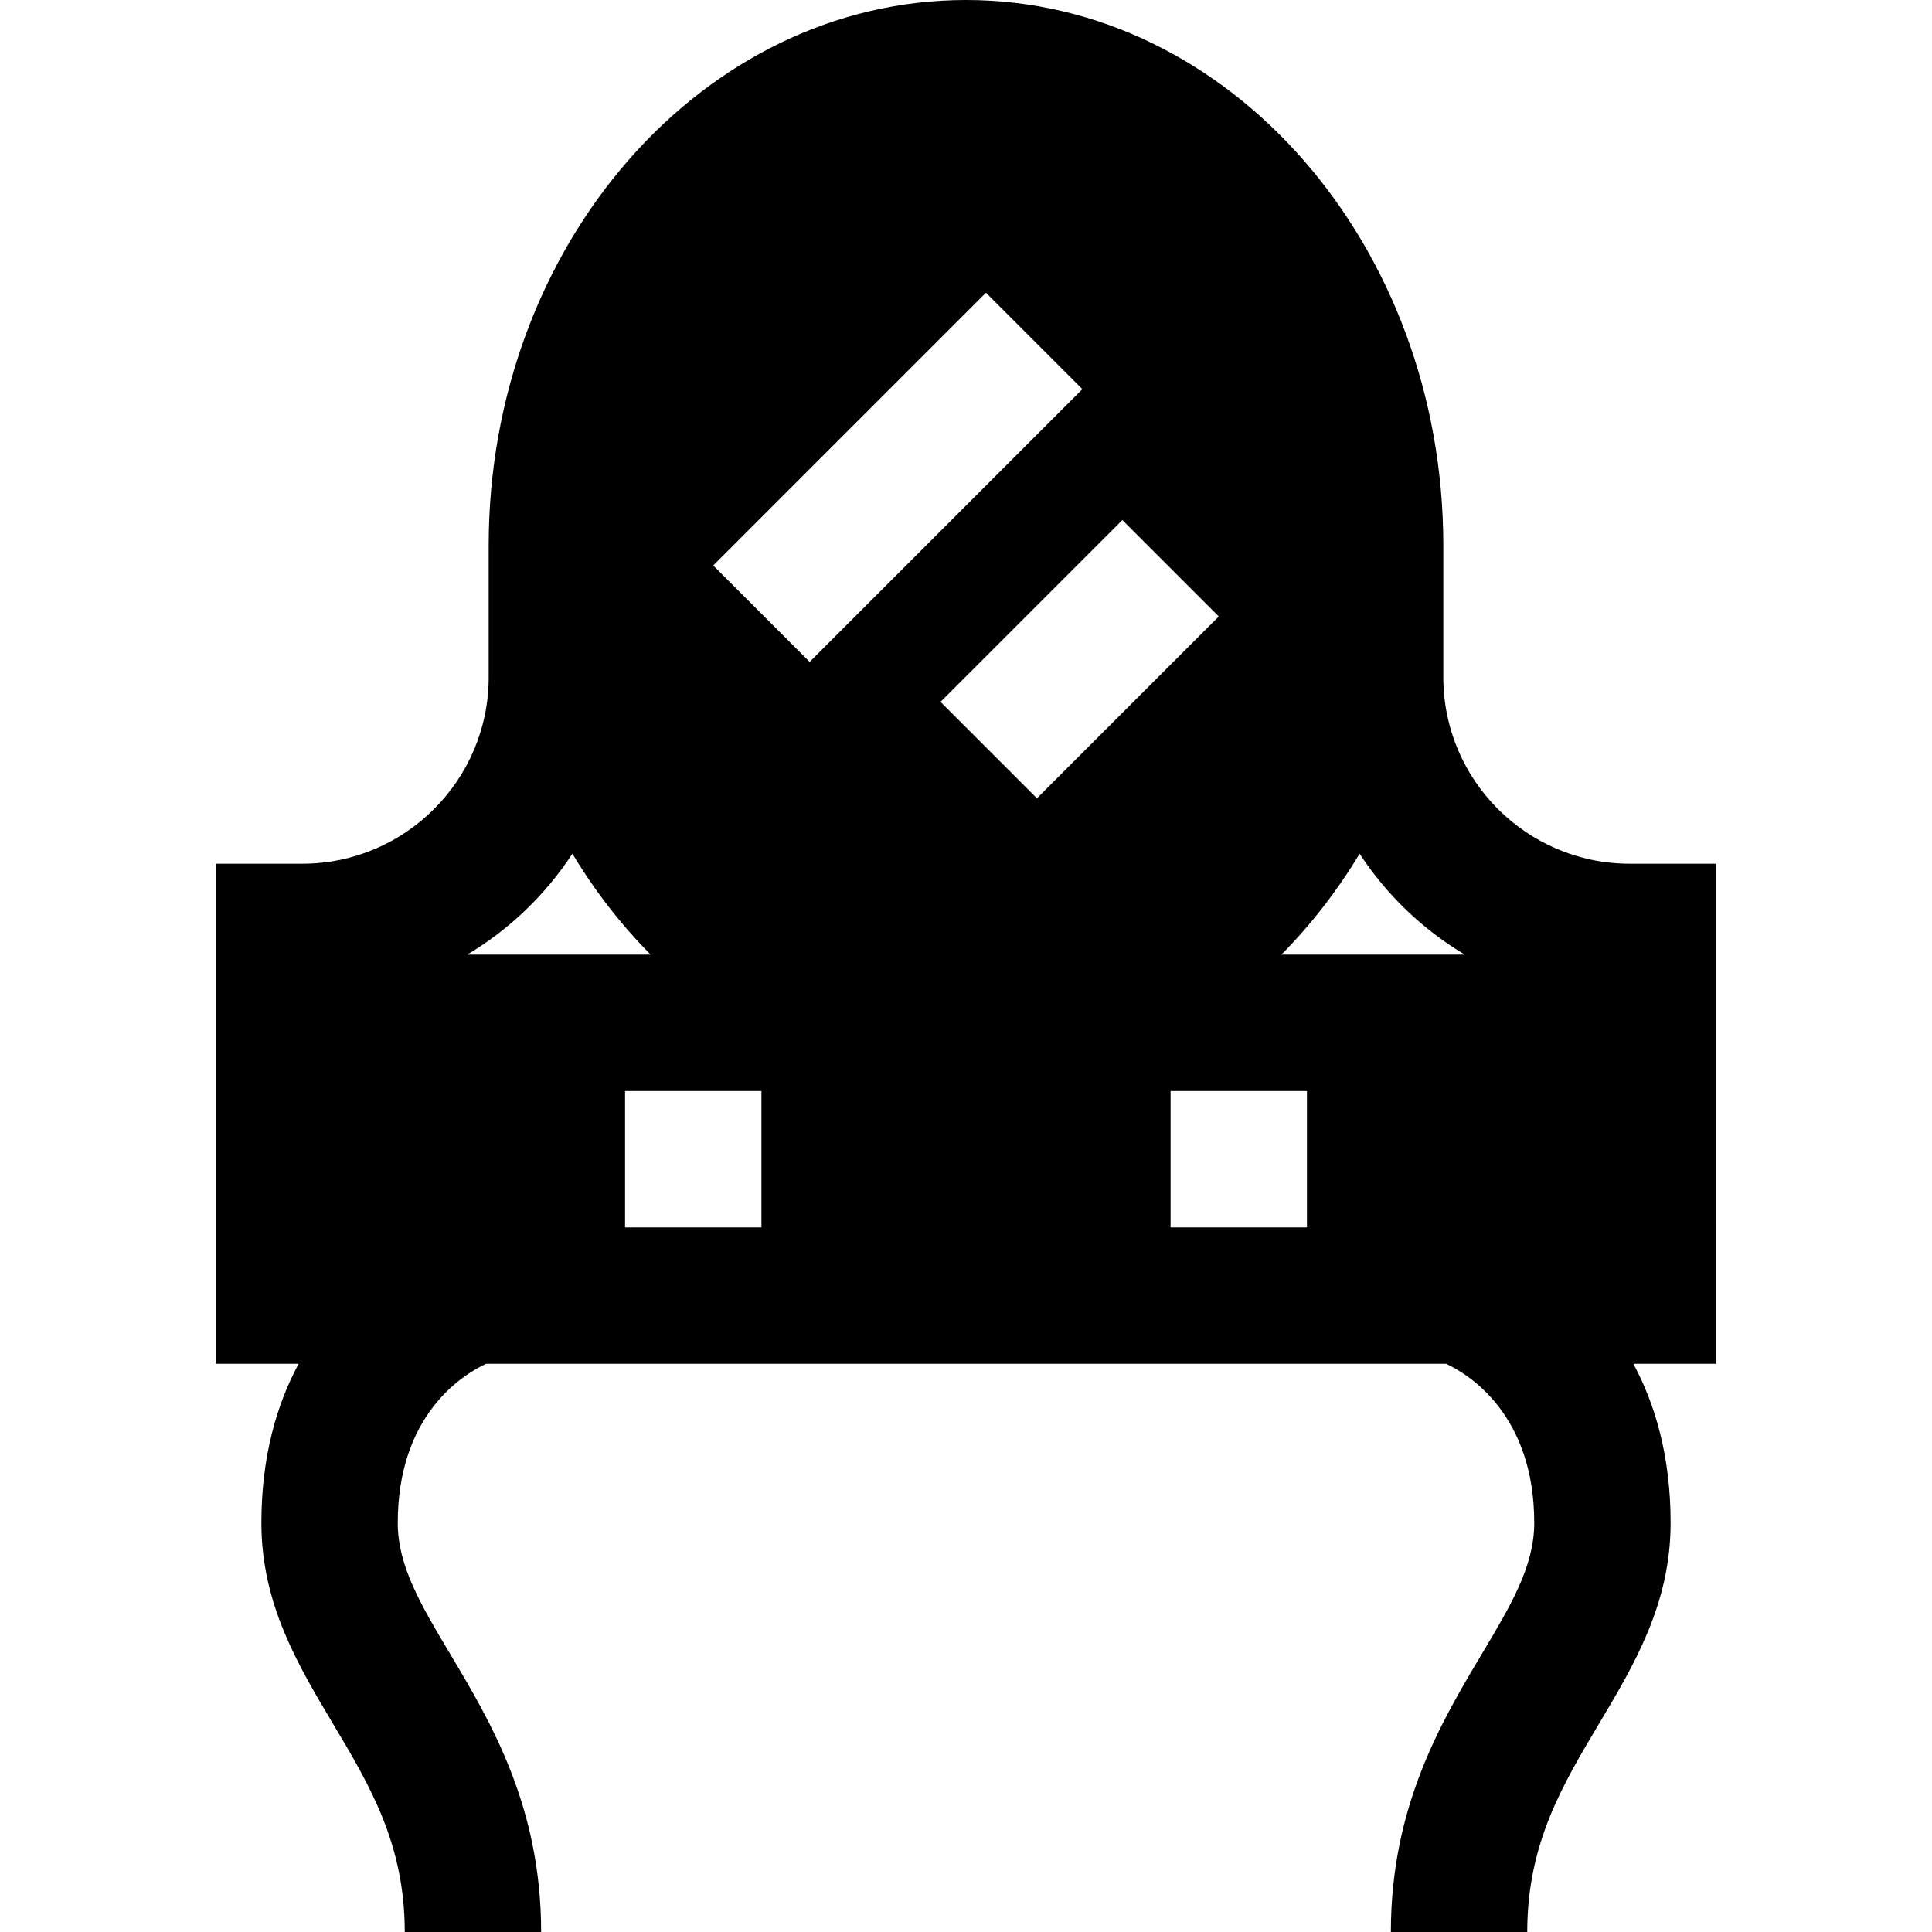 <?xml version="1.0" encoding="iso-8859-1"?>
<!-- Uploaded to: SVG Repo, www.svgrepo.com, Generator: SVG Repo Mixer Tools -->
<svg fill="#000000" height="800px" width="800px" version="1.1" id="Layer_1" xmlns="http://www.w3.org/2000/svg" xmlns:xlink="http://www.w3.org/1999/xlink" 
	 viewBox="0 0 512 512" xml:space="preserve">
<g>
	<g>
		<path d="M454.776,228.894h-22.889c-27.235,0-49.393-22.158-49.393-49.393c0,0,0-32.917,0-34.936C382.494,64.852,325.749,0,256,0
			S129.506,64.852,129.506,144.565c0,2.019,0,34.936,0,34.936c0,27.235-22.158,49.393-49.393,49.393H57.224v132.518h21.922
			c-5.816,10.798-9.875,24.615-9.875,42.165c0,21.421,9.652,37.601,18.985,53.248c9.775,16.389,19.009,31.867,19.009,55.176h36.141
			c0-33.268-13.37-55.682-24.112-73.691c-7.756-13.002-13.882-23.272-13.882-34.733c0-28.486,16.961-39.142,23.411-42.165h254.41
			c6.01,2.819,23.357,13.442,23.357,42.165c0,11.46-6.126,21.73-13.882,34.733c-10.742,18.009-24.112,40.423-24.112,73.691h36.141
			c0-23.309,9.234-38.787,19.009-55.176c9.333-15.647,18.985-31.827,18.985-53.248c0-17.55-4.059-31.367-9.875-42.165h21.921
			V228.894z M123.817,252.988c11.198-6.685,20.738-15.855,27.873-26.743c5.932,9.864,12.906,18.848,20.74,26.743H123.817z
			 M201.788,325.271h-36.141v-36.141h36.141V325.271z M189.01,149.857l72.282-72.282l25.555,25.555l-72.282,72.282L189.01,149.857z
			 M249.246,185.999l48.188-48.188l25.555,25.555l-48.188,48.188L249.246,185.999z M346.353,325.271h-36.141v-36.141h36.141V325.271
			z M339.569,252.988c7.834-7.897,14.807-16.879,20.74-26.743c7.135,10.888,16.676,20.058,27.873,26.743H339.569z"/>
	</g>
</g>
</svg>